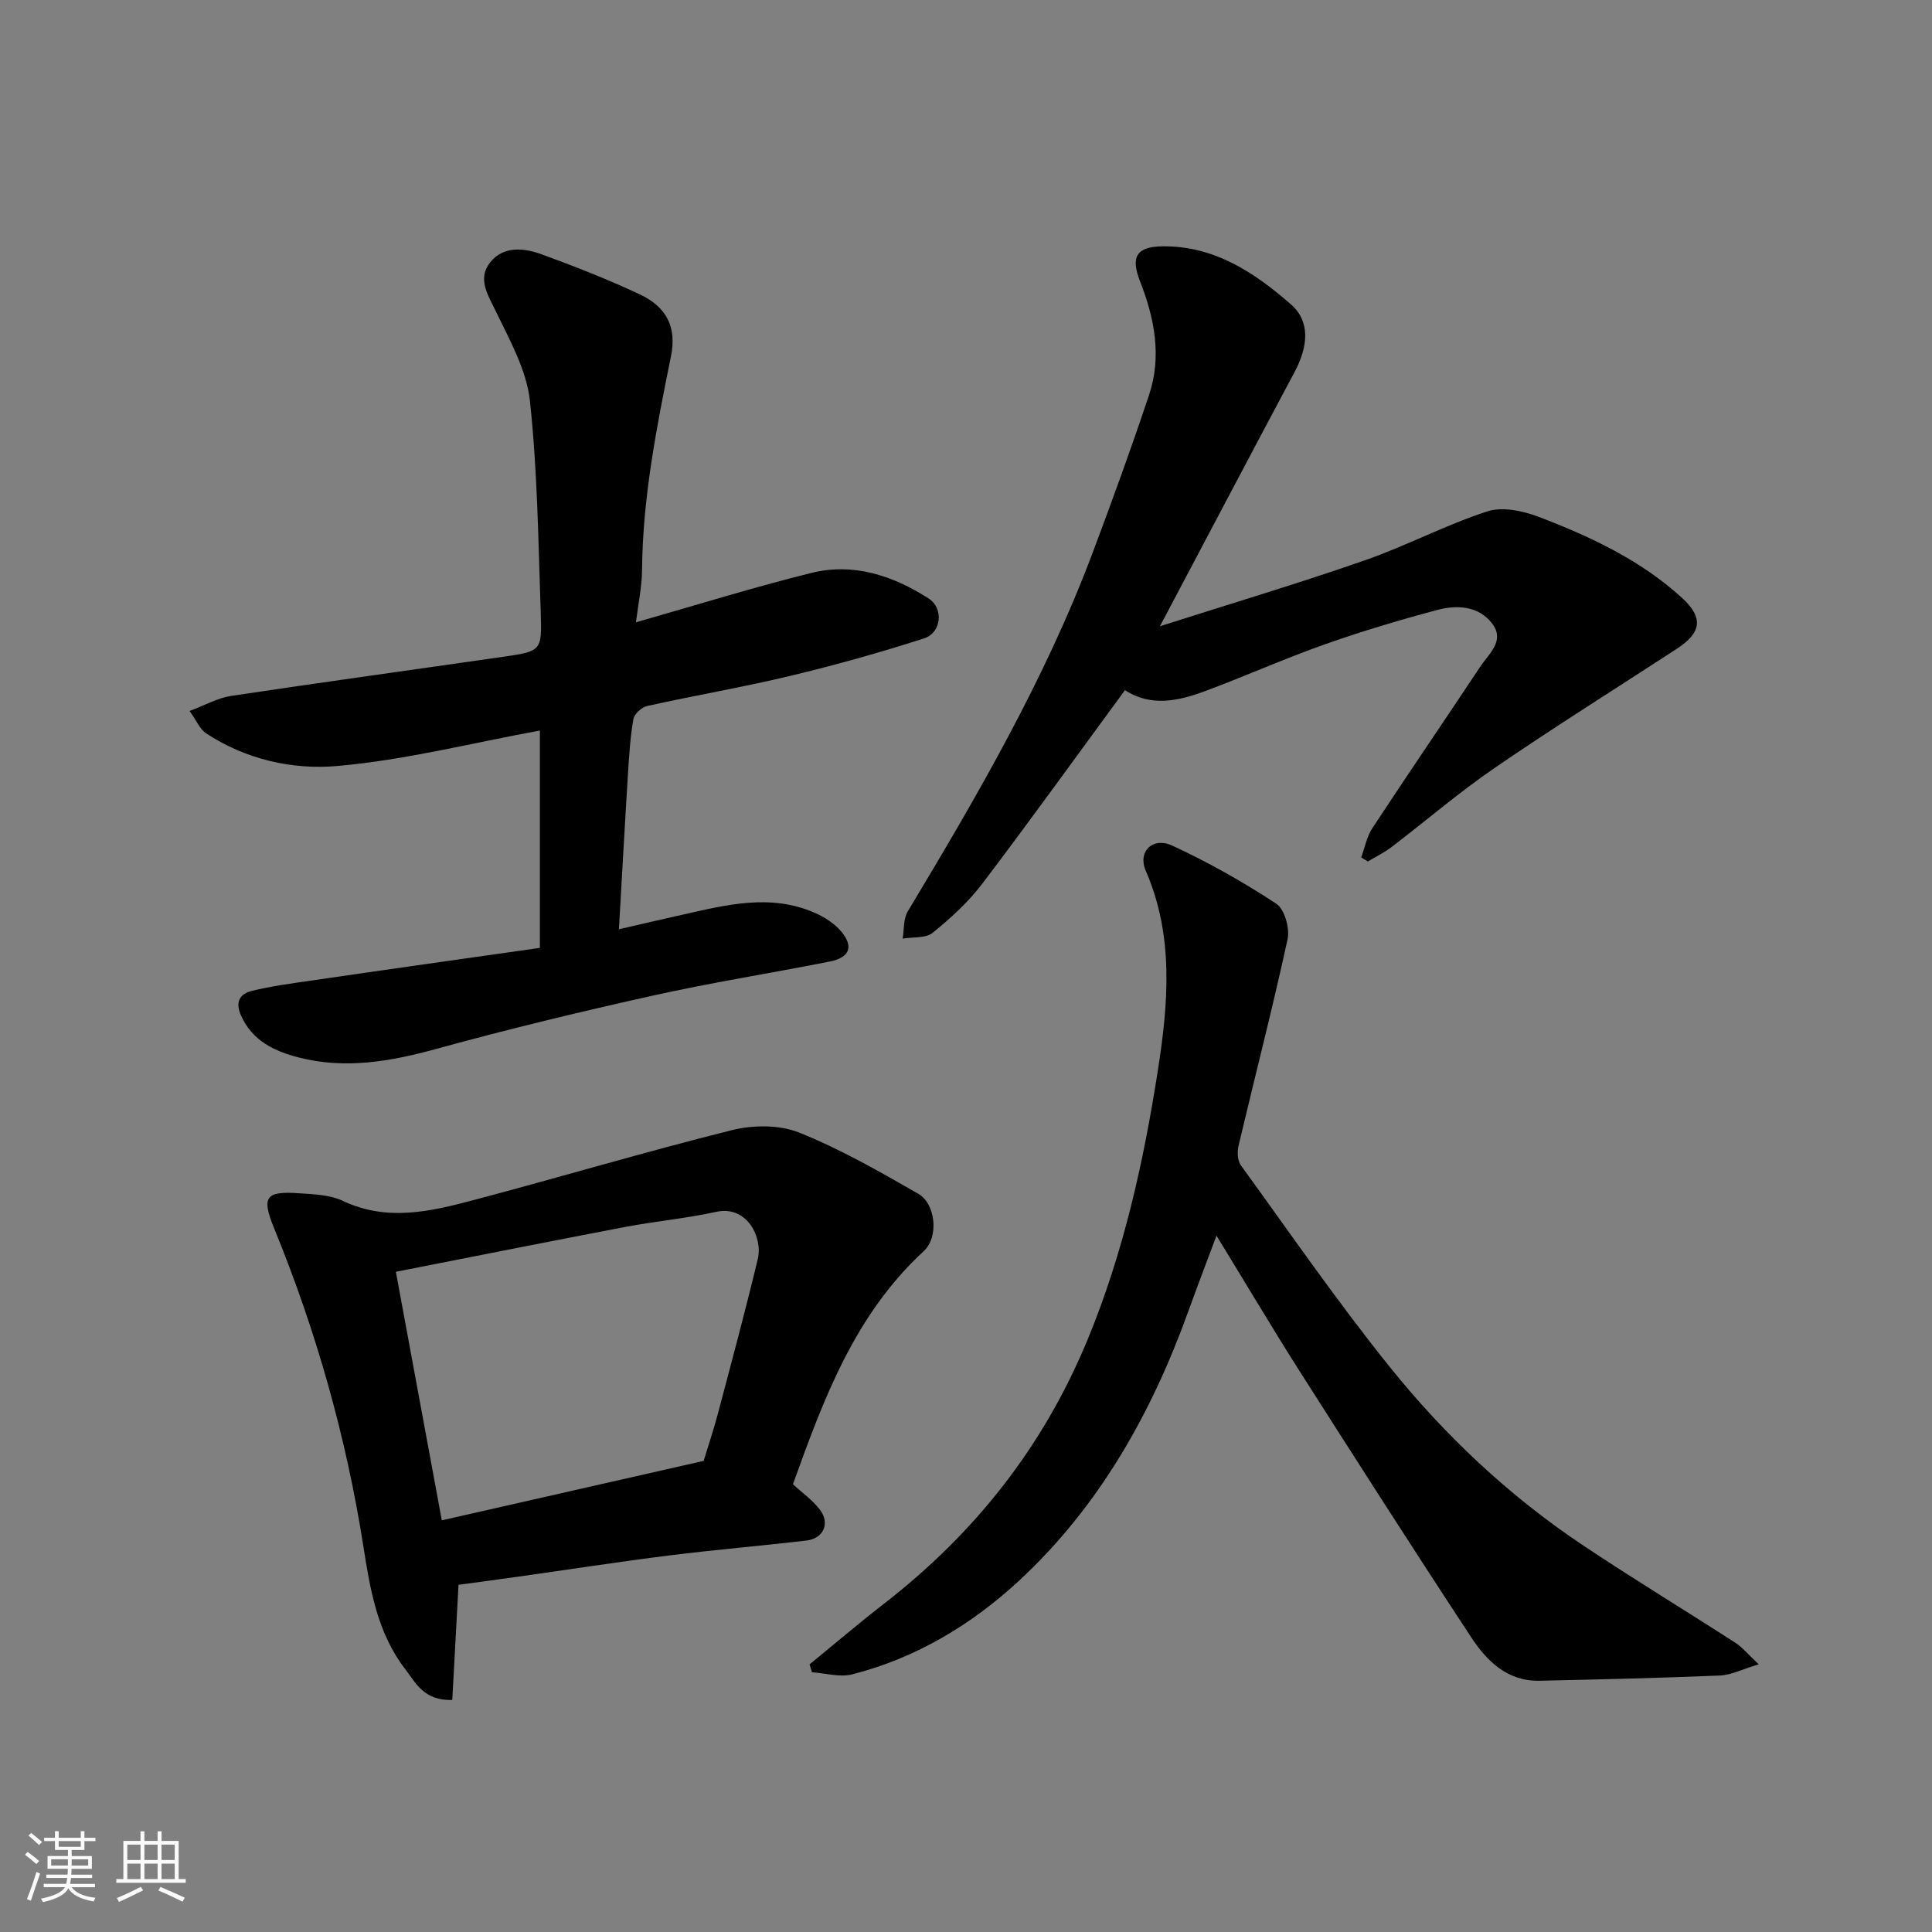 <svg enable-background="new 0 0 400 400" viewBox="0 0 400 400" xmlns="http://www.w3.org/2000/svg"><rect x="0" y="0" width="400" height="400" fill="#808080" stroke="none"/><path d="m5.17 384 .55-.58c.85.61 1.65 1.24 2.4 1.87l-.59.64c-.83-.73-1.62-1.38-2.36-1.93m1.22 9.53-.82-.34c.71-1.76 1.37-3.64 1.98-5.63.24.13.5.25.76.36-.6 1.67-1.24 3.54-1.92 5.61m-.5-13.5.57-.54c.56.44 1.31 1.06 2.26 1.87l-.64.64c-.68-.66-1.41-1.32-2.19-1.97m3.25.46h2.24v-1.36h.77v1.36h4.57v-1.36h.76v1.36h2.28v.69h-2.28v1.84h-2.64v1.26h4.18v2.64h-4.21c0 .45-.02.86-.05 1.21h4.32v.69h-4.38c-.04.34-.1.75-.19 1.22h5.15v.69h-4.82c.87 1.19 2.51 1.92 4.93 2.19-.17.31-.3.57-.37.76-2.77-.49-4.52-1.41-5.26-2.76-.56 1.26-2.3 2.23-5.24 2.9-.12-.24-.26-.48-.43-.72 2.73-.55 4.38-1.34 4.96-2.38h-4.38v-.69h4.65c.1-.38.17-.79.21-1.22h-4.32v-.69h4.4c.03-.34.05-.75.05-1.21h-4.2v-2.64h4.23v-1.26h-2.69v-1.84h-2.24zm1.46 4.46v1.29h3.45c.01-.4.02-.57.01-.53v-.32-.45h-3.46zm1.55-2.59h4.57v-1.19h-4.57zm6.11 2.59h-3.42v.77c-.01.19-.01.37-.02.53h3.44z" fill="#fafafa"/><path d="m32.63 379.16h.82v1.98h3.54v7.89h1.46v.78h-14.37v-.78h1.46v-7.89h3.54v-1.98h.82v1.98h2.73zm-3.49 11.48.5.73c-1.61.82-3.28 1.63-5 2.41-.13-.27-.28-.55-.44-.82 1.75-.72 3.4-1.49 4.94-2.32m-2.78-5.55h2.73v-3.18h-2.73zm0 3.95h2.73v-3.2h-2.73zm3.54-3.95h2.73v-3.18h-2.73zm0 3.95h2.73v-3.2h-2.73zm7.89 4.68c-1.84-.92-3.51-1.7-5.02-2.32l.45-.73c1.89.8 3.57 1.55 5.04 2.23zm-1.62-11.81h-2.73v3.18h2.73zm-2.73 7.13h2.73v-3.2h-2.73z" fill="#fafafa"/><g fill="#000001"><path d="m111.78 196.25c0-15.73 0-30.35 0-45-14.15 2.59-28 6.13-42.04 7.35-9.25.8-18.9-1.38-27.11-6.8-1.24-.82-1.89-2.52-3.38-4.6 3.22-1.2 5.8-2.69 8.54-3.11 18.75-2.82 37.53-5.39 56.3-8.1 7.92-1.14 8.13-1.21 7.87-8.96-.51-14.7-.67-29.46-2.25-44.06-.69-6.35-4.17-12.53-7.03-18.47-1.69-3.5-3.92-6.83-1.14-10.25 2.72-3.34 6.92-2.94 10.55-1.61 6.86 2.5 13.68 5.17 20.29 8.26 5.75 2.69 7.74 6.94 6.54 12.85-2.96 14.62-5.86 29.22-5.99 44.23-.03 3.55-.8 7.09-1.26 10.86 12.57-3.58 24.35-7.26 36.31-10.22 8.73-2.17 16.9.56 24.27 5.28 3.2 2.05 2.68 7.12-.96 8.28-9.11 2.93-18.35 5.52-27.66 7.75-9.82 2.35-19.78 4.05-29.64 6.24-1.13.25-2.66 1.64-2.85 2.7-.65 3.71-.88 7.5-1.12 11.27-.65 10.35-1.21 20.71-1.88 32.25 4.52-1.04 8.81-2.04 13.11-3 9.13-2.06 18.29-4.42 27.46-.39 2.01.88 4.07 2.2 5.46 3.86 2.62 3.14 1.75 5.39-2.37 6.21-12.14 2.42-24.38 4.33-36.45 7.02-15.08 3.35-30.11 6.97-45 11.07-9.51 2.62-18.94 4.26-28.57 1.76-4.87-1.26-9.5-3.37-11.85-8.6-1.3-2.89-.3-4.56 2.26-5.18 3.95-.96 8-1.51 12.03-2.09 15.81-2.31 31.64-4.54 47.56-6.8z"/><path d="m251.86 255.83c-2.26 6.05-4.11 10.87-5.86 15.73-7.6 21.08-18.42 40.29-34.92 55.62-9.84 9.14-21.39 16.1-34.64 19.48-2.57.65-5.54-.25-8.33-.44-.17-.54-.33-1.08-.5-1.63 5.14-4.2 10.19-8.51 15.44-12.58 18.83-14.61 33-32.52 42.18-54.79 7.41-17.98 11.54-36.66 14.49-55.6 2.15-13.74 3.39-27.82-2.51-41.35-1.71-3.91 1.42-7.07 5.46-5.21 7.47 3.44 14.69 7.53 21.57 12.04 1.72 1.13 2.83 5.11 2.34 7.36-3.11 14.3-6.78 28.48-10.15 42.73-.3 1.27-.23 3.09.47 4.06 10.16 14.02 20.01 28.3 30.85 41.78 11.4 14.17 24.65 26.65 39.84 36.81 10.42 6.97 21.15 13.47 31.69 20.27 1.47.95 2.63 2.4 4.84 4.47-3.35 1-5.68 2.22-8.06 2.32-12.42.52-24.85.8-37.29 1.08-6.66.15-10.93-4.06-14.17-8.99-12.18-18.52-24.13-37.21-36.04-55.91-5.46-8.63-10.68-17.43-16.7-27.25z"/><path d="m93.64 351.96c-5.89.17-7.52-3.49-9.78-6.43-5.71-7.42-7.21-16.36-8.59-25.15-3.57-22.79-9.79-44.78-18.53-66.11-2.67-6.53-1.69-7.69 5.15-7.22 3.08.21 6.42.31 9.12 1.59 9.1 4.3 18.03 2.21 26.91-.14 17.91-4.74 35.67-10.04 53.64-14.52 4.38-1.09 9.82-1.13 13.91.51 8.54 3.43 16.64 8.07 24.65 12.67 3.59 2.06 4.32 8.94 1.12 11.89-14.3 13.17-20.74 30.64-27.07 48.25 1.85 1.71 4.05 3.25 5.6 5.29 2.13 2.82.71 5.95-2.8 6.36-9.44 1.11-18.91 1.9-28.34 3.08-10.54 1.32-21.03 2.95-31.55 4.43-4.19.59-8.39 1.15-12.15 1.66-.44 8.11-.87 15.95-1.29 23.84zm52.04-49.5c.96-3.17 2.06-6.4 2.93-9.69 2.83-10.68 5.7-21.35 8.28-32.09 1.07-4.45-2.2-11.19-8.61-9.78-6.19 1.37-12.56 1.93-18.8 3.12-15.81 3.01-31.58 6.17-47.52 9.29 3.16 17.1 6.25 33.86 9.51 51.46 18.23-4.13 35.98-8.16 54.21-12.31z"/><path d="m232.91 142.89c-10.14 13.81-19.67 27.07-29.54 40.07-2.89 3.81-6.54 7.15-10.28 10.17-1.45 1.17-4.1.84-6.21 1.2.33-1.89.13-4.1 1.06-5.63 14.4-23.95 28.44-48.07 38.31-74.34 4.06-10.81 8.01-21.67 11.66-32.62 2.66-7.99 1.11-15.88-1.88-23.51-1.99-5.07-.73-7.17 4.67-7.23 10.71-.12 19.04 5.43 26.59 12.03 4 3.5 3.59 8.64.74 13.99-9.09 17.03-18.07 34.11-27.88 52.64 15.1-4.82 28.84-8.92 42.36-13.63 8.6-2.99 16.75-7.33 25.4-10.15 3.15-1.03 7.43-.11 10.72 1.15 10.7 4.09 21.1 8.95 29.67 16.81 4.44 4.08 3.96 7.16-1.14 10.49-12.57 8.19-25.3 16.16-37.68 24.64-7.41 5.08-14.25 10.97-21.4 16.42-1.51 1.15-3.25 1.99-4.88 2.97-.46-.28-.92-.56-1.38-.84.75-2.02 1.15-4.28 2.3-6.04 7.35-11.18 14.9-22.23 22.3-33.38 1.8-2.72 5.28-5.44 2.48-9.05s-7.25-3.85-11.3-2.77c-7.85 2.09-15.66 4.42-23.33 7.13-8.29 2.93-16.33 6.53-24.57 9.6-5.6 2.1-11.34 3.43-16.79-.12z"/></g></svg>